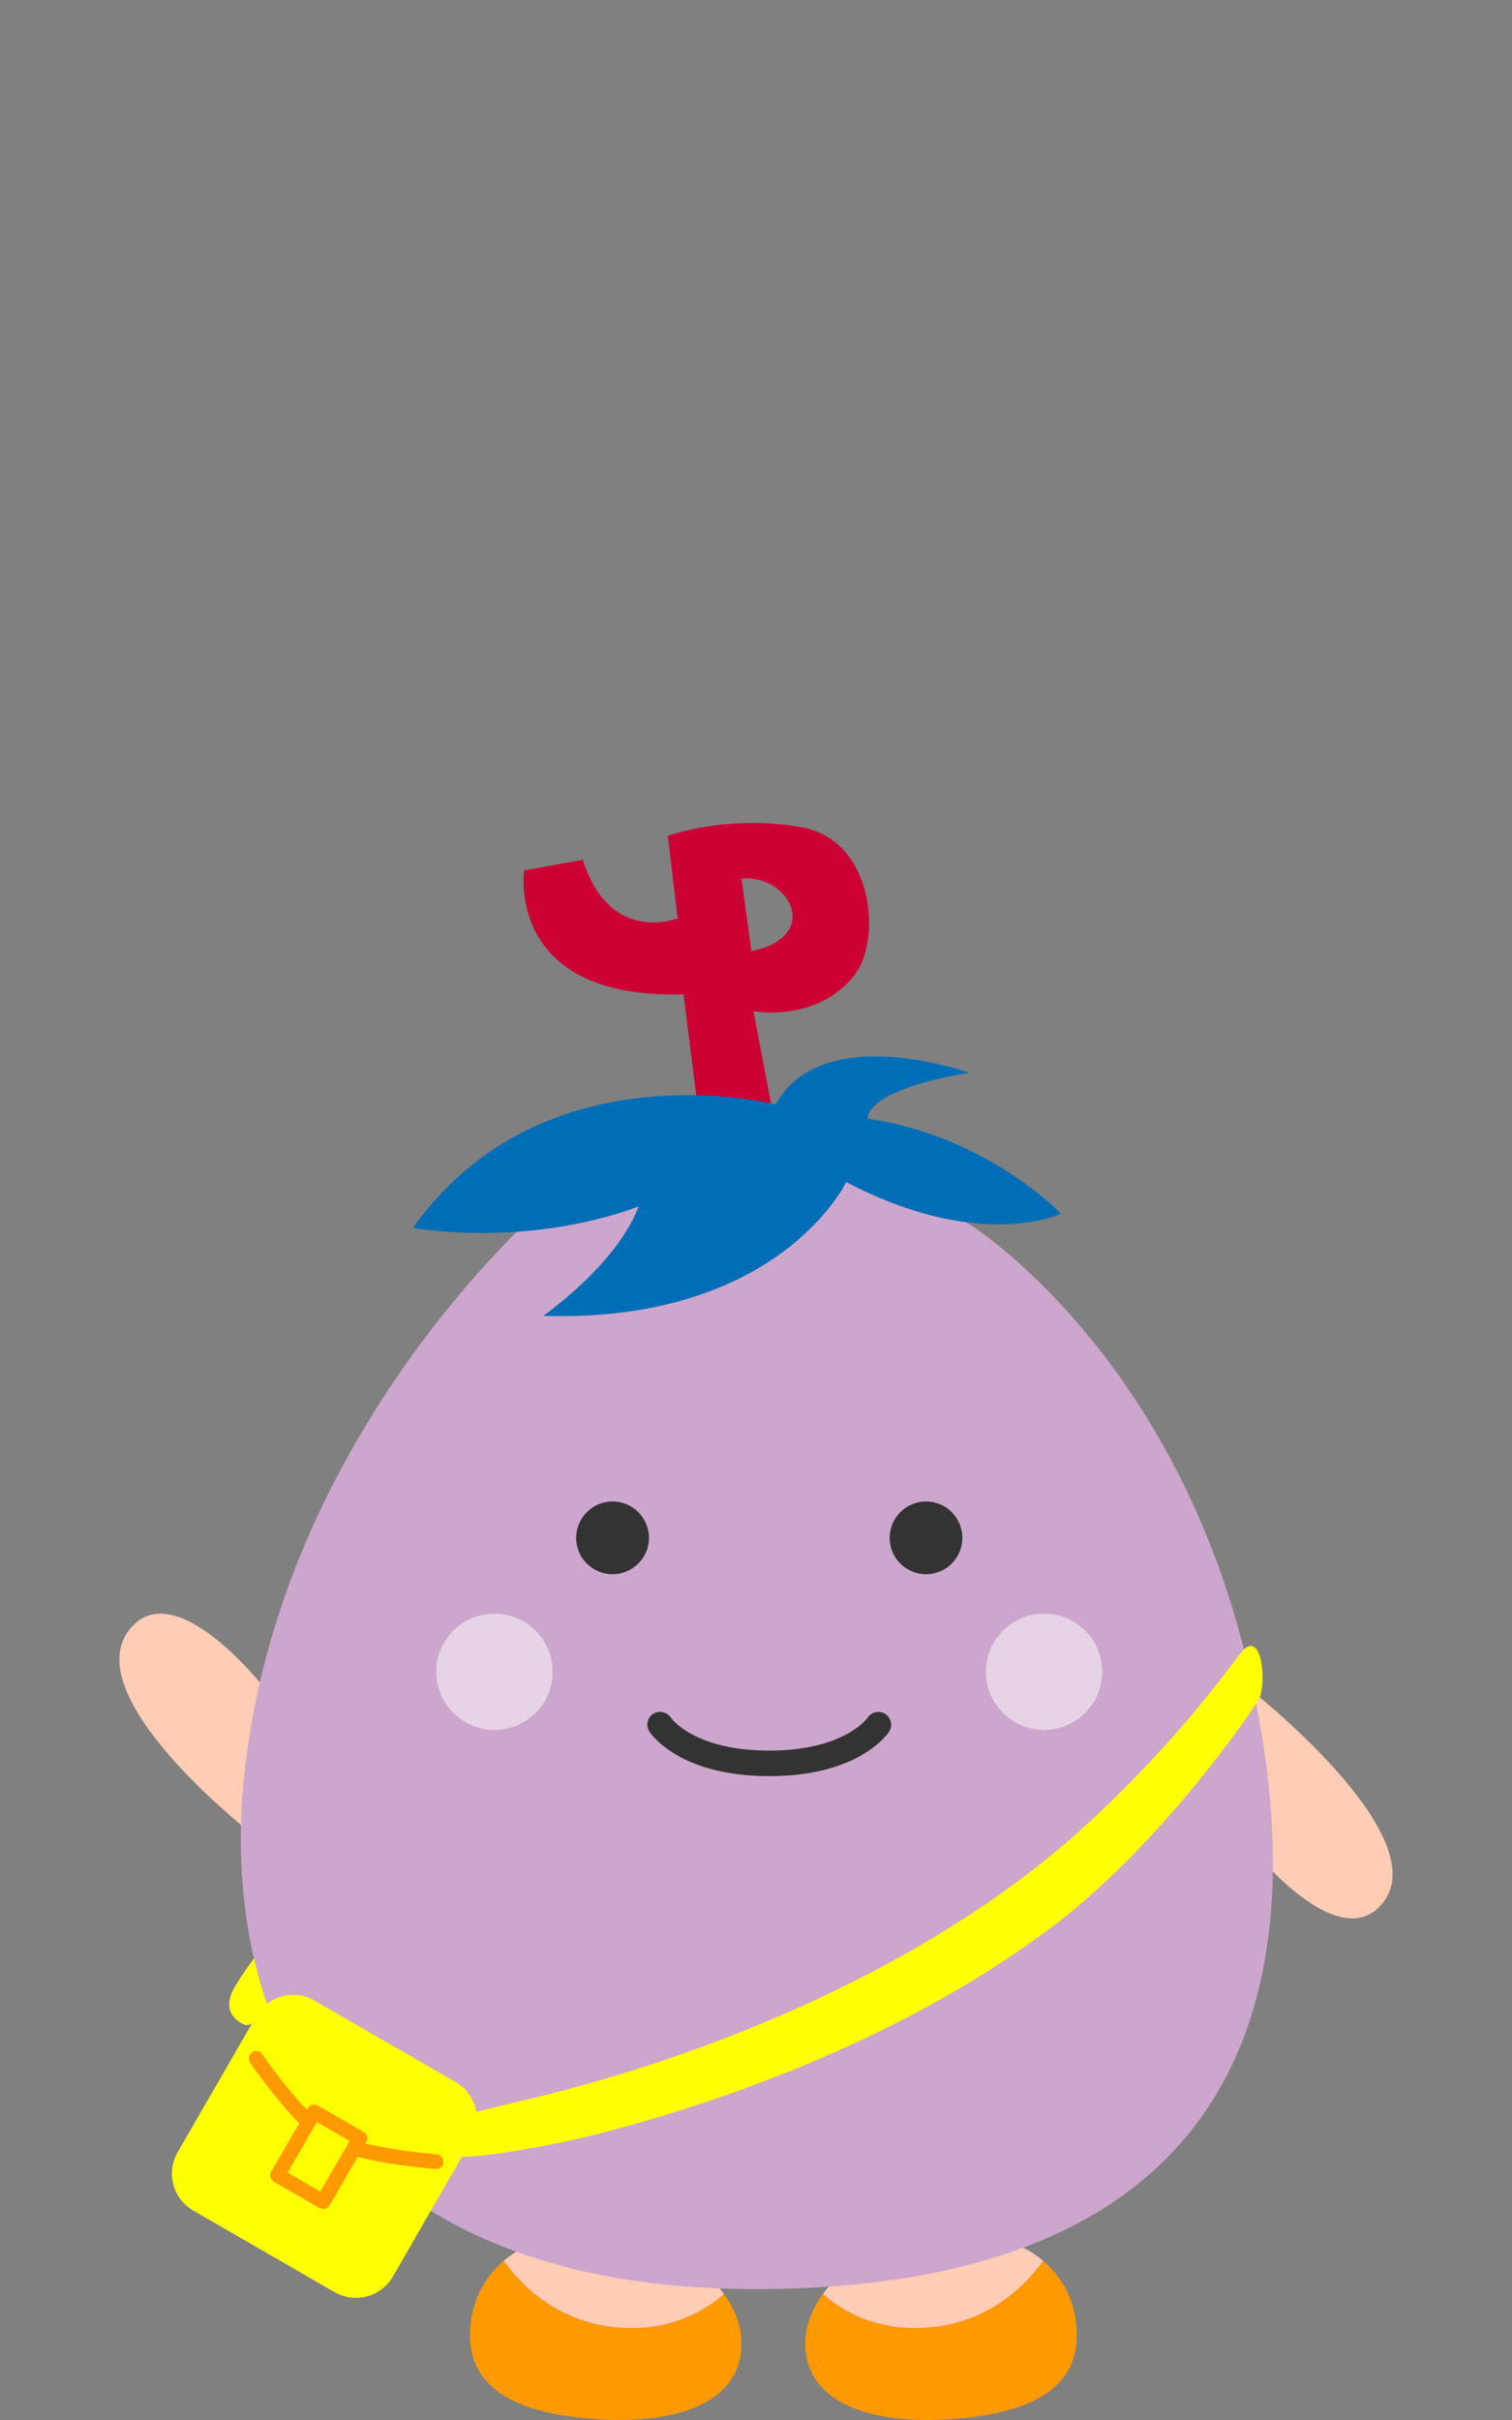 <?xml version="1.0" encoding="utf-8"?>
<!-- Generator: Adobe Illustrator 26.5.3, SVG Export Plug-In . SVG Version: 6.00 Build 0)  -->
<svg version="1.1" id="レイヤー_1" xmlns="http://www.w3.org/2000/svg" xmlns:xlink="http://www.w3.org/1999/xlink" x="0px"
	 y="0px" viewBox="0 0 125 200" style="enable-background:new 0 0 125 200;" xml:space="preserve">
<rect x="0" y="0" width="125" height="200" fill="#808080" stroke="none"/>
<style type="text/css">
	.st0{fill:#BAE2FF;}
	.st1{fill:#333333;}
	.st2{clip-path:url(#SVGID_00000173129430296355412680000011612655458650753158_);fill:#FFFFFF;}
	.st3{clip-path:url(#SVGID_00000049206683201761306220000009451204627830178987_);fill:#FFFFFF;}
	.st4{fill:#CC0033;}
	.st5{fill:#FFCCB5;}
	.st6{fill:#CCA6CC;}
	.st7{fill:#006EB7;}
	.st8{fill:#666666;}
	.st9{fill:#444444;}
	.st10{fill:#B3B3B3;}
	.st11{fill:#EEEEEE;}
	.st12{fill:#FF9900;}
	.st13{fill:#FFFF00;}
	.st14{opacity:0.5;}
	.st15{fill:#FFFFFF;}
</style>
<g>
	<g>
		<path class="st5" d="M77.8,192.24c4.56-0.73,7.27-3.74,8.44-5.39c-1.89-1.62-4.71-2.49-8.32-2.18c-4.33,0.38-7.98,2.32-9.9,4.92
			C69.37,190.79,72.65,193.06,77.8,192.24z"/>
		<path class="st12" d="M88.99,192.25c-0.19-2.15-1.14-4.04-2.75-5.4c-1.17,1.65-3.89,4.66-8.44,5.39
			c-5.15,0.81-8.44-1.45-9.77-2.65c-1.03,1.4-1.57,2.98-1.43,4.62c0.41,4.69,5.99,6.26,12.66,5.67
			C85.93,199.3,89.4,196.94,88.99,192.25z"/>
	</g>
	<g>
		<path class="st5" d="M50.08,192.24c-4.56-0.73-7.27-3.74-8.44-5.39c1.89-1.62,4.71-2.49,8.32-2.18c4.33,0.38,7.98,2.32,9.9,4.92
			C58.52,190.79,55.23,193.06,50.08,192.24z"/>
		<path class="st12" d="M38.89,192.25c0.19-2.15,1.14-4.04,2.75-5.4c1.18,1.65,3.89,4.66,8.44,5.39c5.15,0.81,8.44-1.45,9.77-2.65
			c1.03,1.4,1.57,2.98,1.43,4.62c-0.41,4.69-5.99,6.26-12.66,5.67C41.96,199.3,38.48,196.94,38.89,192.25z"/>
	</g>
	<g>
		<path class="st4" d="M58.06,94.76c0.02-0.24-1.55-12.58-1.55-12.58c-14.76,0.42-13.18-10.24-13.18-10.24l4.86-0.88
			c2.22,7.07,7.83,4.84,7.83,4.84l-0.81-6.82c0,0,4.82-1.78,10.95-0.74c6.13,1.04,6.74,9.35,4.49,12.24
			c-3.1,3.98-8.36,2.99-8.36,2.99l1.8,9.47 M61.3,72.61l0.82,5.99C68.02,77.41,65.25,72.22,61.3,72.61z"/>
	</g>
	<path class="st13" d="M20.27,167.35c-0.53-0.19-2.05-1.04-0.9-3.07c1.16-2.04,4.31-6.04,6.59-8.55
		c3.79-4.18,16.67-17.9,33.41-25.57c10.18-4.66,23.78-6.14,24.44-6.06c1.69,0.23,5.03,2.6,2.61,3.09
		c-1.44,0.29-9.12,1.17-19.14,4.79c-14.64,5.27-29,16.43-40.08,28.57C24.22,163.83,21.18,167.68,20.27,167.35z"/>
	<path class="st5" d="M103.14,139.45v12.89c0,0,7.3,9.41,11.08,5.05C119.03,151.83,103.14,139.45,103.14,139.45z"/>
	<path class="st5" d="M10.83,134.52c-4.82,5.56,10.08,17.1,10.08,17.1l1-12.06C21.91,139.57,14.61,130.15,10.83,134.52z"/>
	<path class="st6" d="M103.15,137.58c-6.11-25.92-23-36.4-23-36.4l-12.52-6.99c-3.5-0.87-17.47,1.46-22.71,5.54
		c0,0-21.84,18.64-24.75,47.17c-2.09,20.48,7.86,43.68,45.72,42.22C104.69,187.63,108.89,161.87,103.15,137.58z"/>
	<path class="st7" d="M69.96,97.69c0,0-5.53,11.65-25.04,11.06c6.69-4.95,7.86-9.03,7.86-9.03c-9.61,3.49-18.64,1.75-18.64,1.75
		c10.78-15.14,29.99-10.19,29.99-10.19c3.79-6.99,16.02-2.62,16.02-2.62s-8.15,1.16-8.44,3.79c9.87,1.41,16.01,7.86,16.01,7.86
		S81.03,103.51,69.96,97.69z"/>
	<g>
		<path class="st1" d="M79.56,127.1c0,1.66-1.34,3-3,3c-1.66,0-3.01-1.34-3.01-3c0-1.66,1.35-3.01,3.01-3.01
			C78.22,124.09,79.56,125.44,79.56,127.1z"/>
		<path class="st1" d="M53.65,127.1c0,1.66-1.35,3-3.01,3s-3.01-1.34-3.01-3c0-1.66,1.35-3.01,3.01-3.01S53.65,125.44,53.65,127.1z"
			/>
	</g>
	<path class="st1" d="M63.6,146.79c-7.48,0-9.82-3.54-9.92-3.69c-0.31-0.49-0.17-1.15,0.32-1.46c0.49-0.31,1.13-0.17,1.45,0.31
		c0.05,0.07,1.97,2.73,8.14,2.73c6.22,0,8.13-2.7,8.15-2.73c0.32-0.48,0.98-0.61,1.46-0.29c0.48,0.32,0.62,0.96,0.31,1.44
		C73.42,143.25,71.08,146.79,63.6,146.79z"/>
	<g class="st14">
		<path class="st15" d="M45.69,138.16c0,2.66-2.15,4.81-4.81,4.81c-2.65,0-4.81-2.15-4.81-4.81c0-2.65,2.15-4.8,4.81-4.8
			C43.54,133.36,45.69,135.51,45.69,138.16z"/>
		<path class="st15" d="M81.51,138.16c0,2.66,2.15,4.81,4.8,4.81c2.66,0,4.81-2.15,4.81-4.81c0-2.65-2.15-4.8-4.81-4.8
			C83.66,133.36,81.51,135.51,81.51,138.16z"/>
	</g>
	<path class="st13" d="M36.08,176.01c-0.08,0.56-0.05,2.3,2.29,2.24c2.34-0.06,7.36-0.96,10.65-1.79
		c5.47-1.38,23.64-6.29,38.28-17.46c8.9-6.79,16.61-18.1,16.84-18.72c0.6-1.6,0.08-5.66-1.49-3.76c-0.94,1.13-5.33,7.49-13.23,14.64
		c-11.54,10.44-28.15,17.87-44.06,21.92C41.05,174.18,36.23,175.05,36.08,176.01z"/>
	<g>
		<g>
			<g>
				<path class="st13" d="M32.48,188.15c-0.97,1.68-3.13,2.25-4.81,1.29l-11.7-6.75c-1.68-0.97-2.25-3.13-1.29-4.81l6.5-11.26
					c0.97-1.68,3.13-2.25,4.81-1.29l11.69,6.75c1.68,0.97,2.25,3.13,1.29,4.81L32.48,188.15z"/>
			</g>
			<path class="st12" d="M36.06,179.26c-0.02,0-0.03,0-0.05,0c-0.26-0.02-6.48-0.49-9.11-2.01c-2.62-1.51-6.07-6.56-6.22-6.78
				c-0.19-0.28-0.12-0.66,0.16-0.85c0.28-0.2,0.66-0.12,0.85,0.16c0.03,0.05,3.44,5.03,5.82,6.41c2.38,1.38,8.52,1.84,8.58,1.85
				c0.34,0.03,0.59,0.32,0.56,0.65C36.65,179.02,36.38,179.26,36.06,179.26z"/>
		</g>
		<g>
			
				<rect x="23.31" y="176.07" transform="matrix(0.5 -0.866 0.866 0.5 -141.171 111.868)" class="st13" width="6.05" height="4.35"/>
			<path class="st12" d="M26.71,182.56c-0.11,0-0.21-0.03-0.31-0.08l-3.76-2.17c-0.29-0.17-0.39-0.54-0.22-0.83l3.03-5.24
				c0.08-0.14,0.21-0.24,0.37-0.28c0.16-0.04,0.32-0.02,0.46,0.06l3.77,2.17c0.14,0.08,0.24,0.22,0.29,0.37
				c0.04,0.16,0.02,0.32-0.06,0.46l-3.03,5.24c-0.08,0.14-0.21,0.24-0.37,0.28C26.81,182.56,26.76,182.56,26.71,182.56z
				 M23.78,179.56l2.7,1.56l2.42-4.18l-2.71-1.56L23.78,179.56z"/>
		</g>
	</g>
</g>
</svg>
